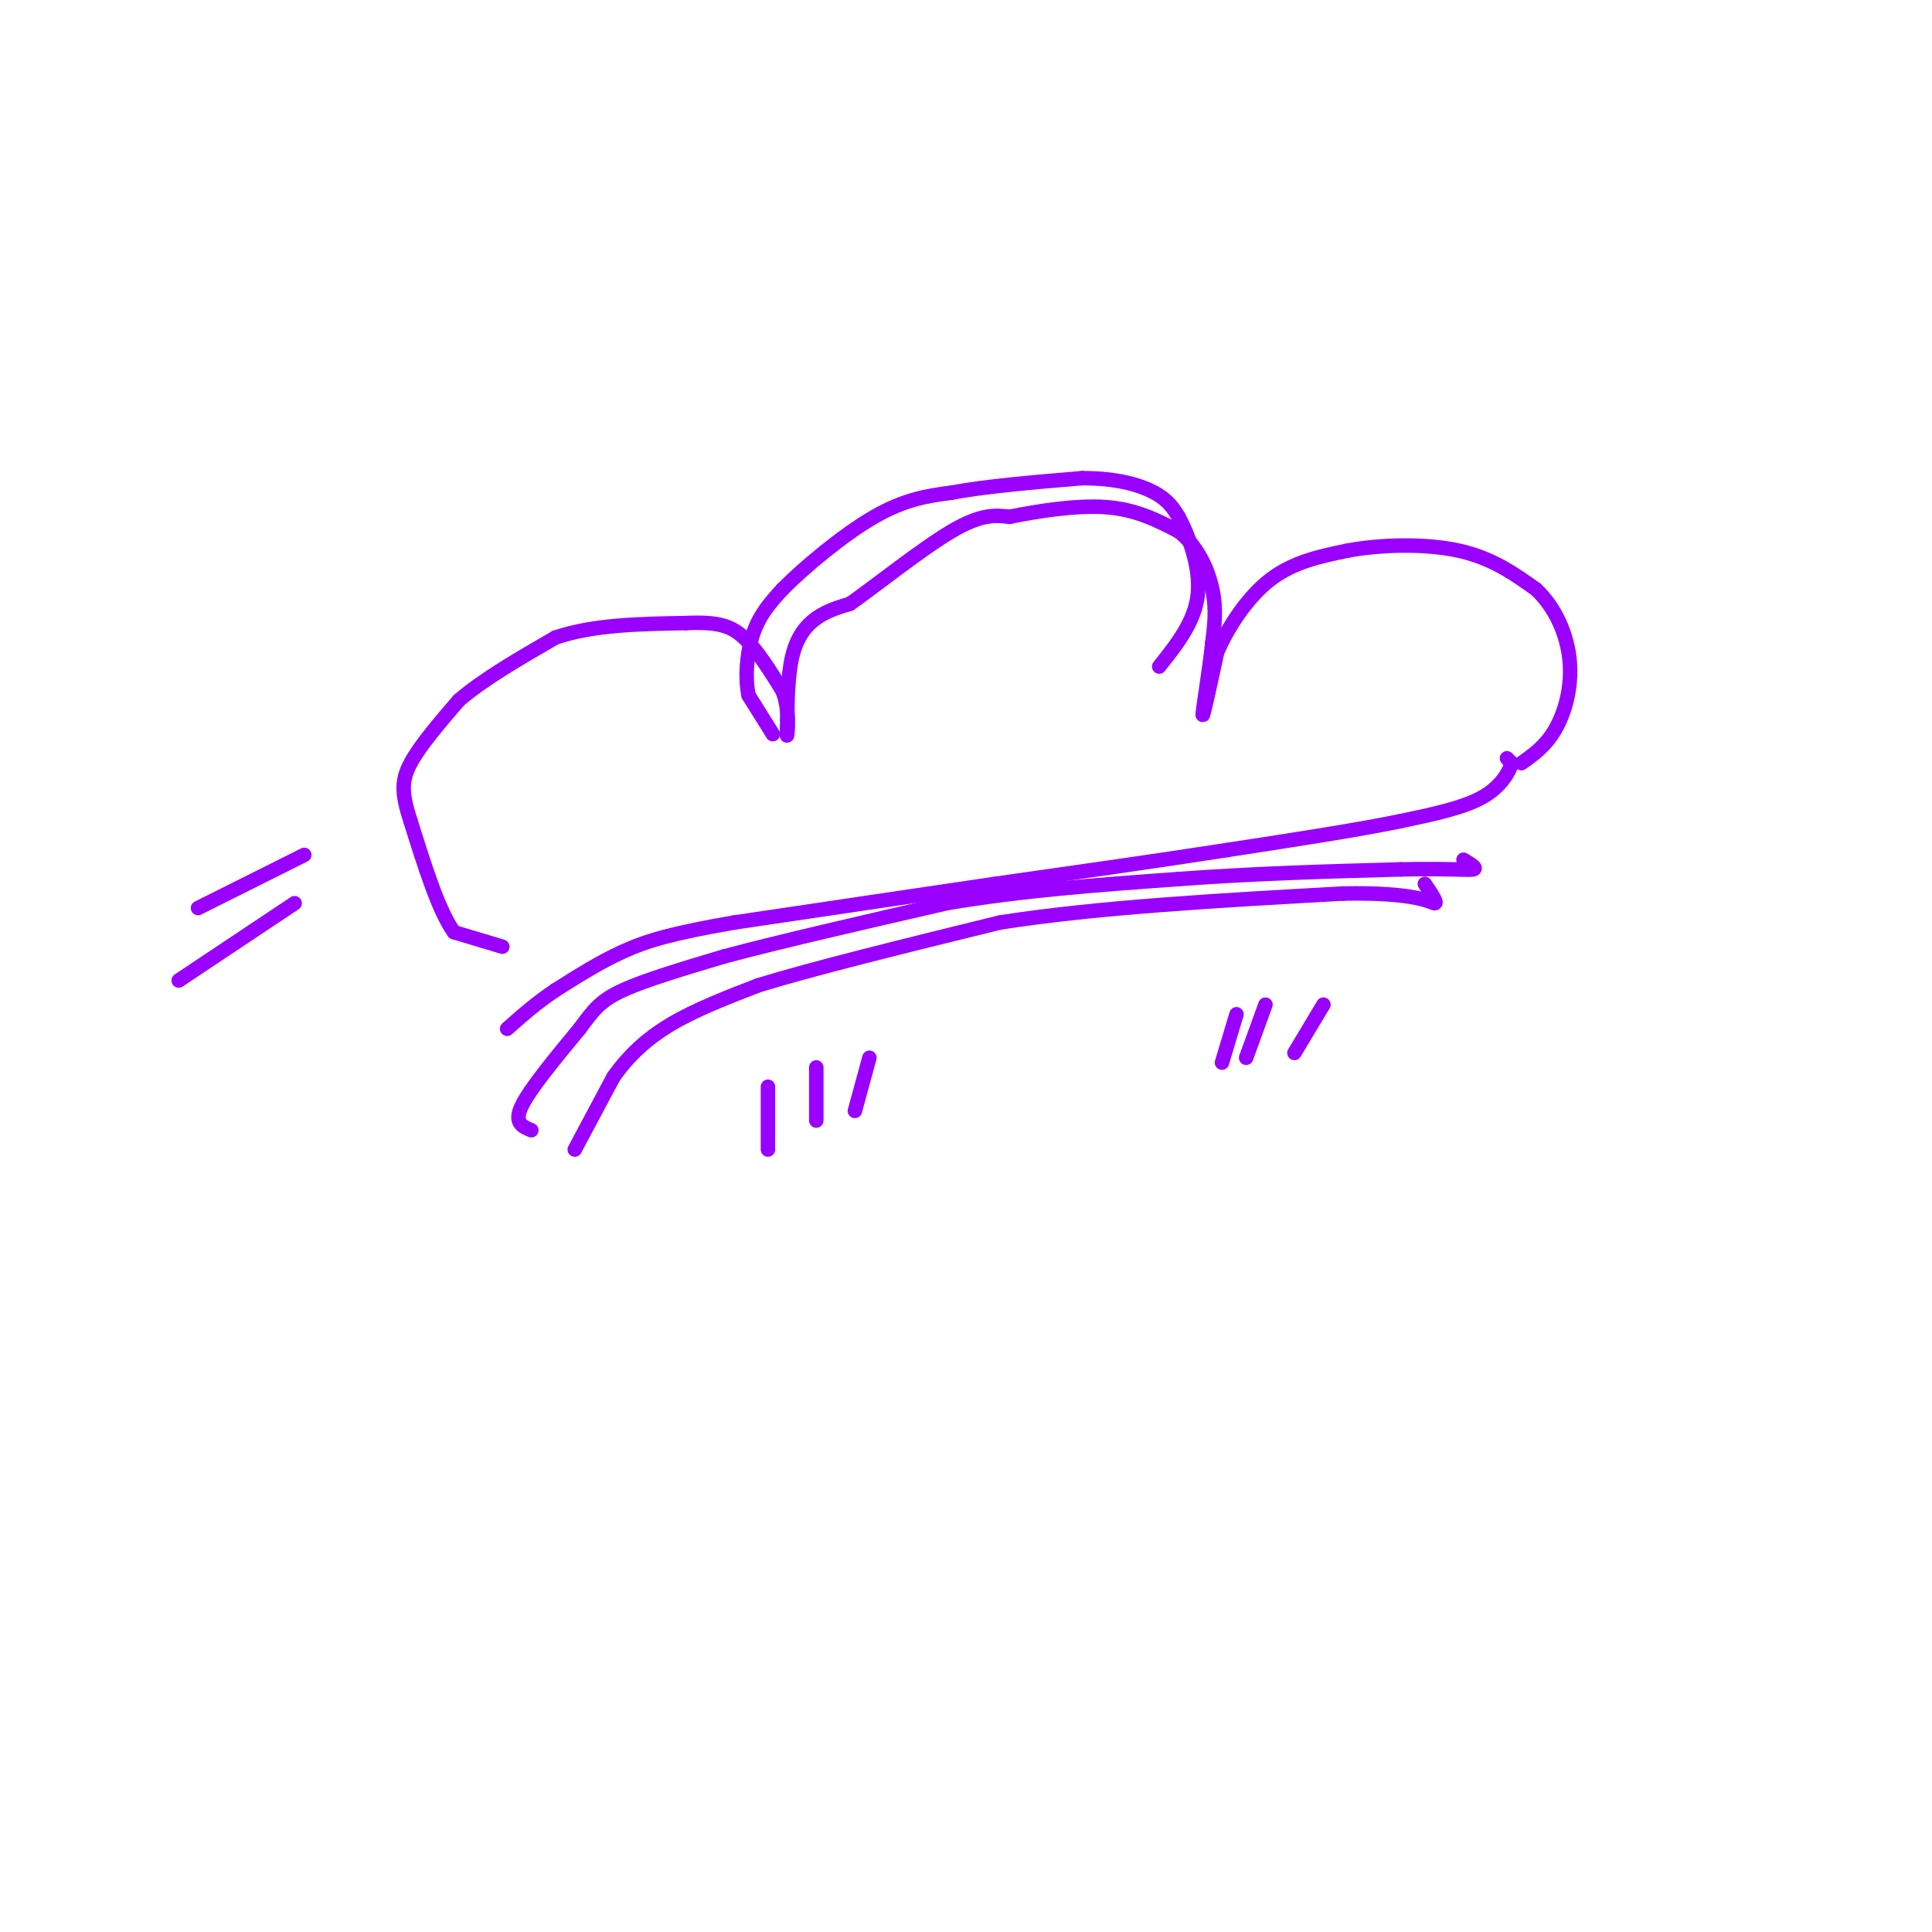 <svg viewBox='0 0 400 400' version='1.1' xmlns='http://www.w3.org/2000/svg' xmlns:xlink='http://www.w3.org/1999/xlink'><g fill='none' stroke='#9900ff' stroke-width='3' stroke-linecap='round' stroke-linejoin='round'><path d='M104,196c0.000,0.000 -10.000,-3.000 -10,-3'/><path d='M94,193c-3.167,-4.333 -6.083,-13.667 -9,-23'/><path d='M85,170c-1.844,-5.667 -1.956,-8.333 0,-12c1.956,-3.667 5.978,-8.333 10,-13'/><path d='M95,145c5.000,-4.333 12.500,-8.667 20,-13'/><path d='M115,132c7.833,-2.667 17.417,-2.833 27,-3'/><path d='M142,129c6.511,-0.289 9.289,0.489 12,3c2.711,2.511 5.356,6.756 8,11'/><path d='M162,143c1.467,3.844 1.133,7.956 1,9c-0.133,1.044 -0.067,-0.978 0,-3'/><path d='M163,149c0.012,-2.964 0.042,-8.875 1,-13c0.958,-4.125 2.845,-6.464 5,-8c2.155,-1.536 4.577,-2.268 7,-3'/><path d='M176,125c5.222,-3.667 14.778,-11.333 21,-15c6.222,-3.667 9.111,-3.333 12,-3'/><path d='M209,107c5.644,-1.133 13.756,-2.467 20,-2c6.244,0.467 10.622,2.733 15,5'/><path d='M244,110c3.889,2.956 6.111,7.844 7,12c0.889,4.156 0.444,7.578 0,11'/><path d='M251,133c-0.578,5.622 -2.022,14.178 -2,15c0.022,0.822 1.511,-6.089 3,-13'/><path d='M252,135c2.200,-5.089 6.200,-11.311 11,-15c4.800,-3.689 10.400,-4.844 16,-6'/><path d='M279,114c6.889,-1.289 16.111,-1.511 23,0c6.889,1.511 11.444,4.756 16,8'/><path d='M318,122c4.155,3.881 6.542,9.583 7,15c0.458,5.417 -1.012,10.548 -3,14c-1.988,3.452 -4.494,5.226 -7,7'/><path d='M312,157c0.000,0.000 1.000,1.000 1,1'/><path d='M313,158c-0.422,1.489 -1.978,4.711 -6,7c-4.022,2.289 -10.511,3.644 -17,5'/><path d='M290,170c-8.833,1.833 -22.417,3.917 -36,6'/><path d='M254,176c-14.000,2.167 -31.000,4.583 -48,7'/><path d='M206,183c-17.000,2.500 -35.500,5.250 -54,8'/><path d='M152,191c-12.889,2.222 -18.111,3.778 -23,6c-4.889,2.222 -9.444,5.111 -14,8'/><path d='M115,205c-4.000,2.667 -7.000,5.333 -10,8'/><path d='M110,234c-1.833,-0.750 -3.667,-1.500 -2,-5c1.667,-3.500 6.833,-9.750 12,-16'/><path d='M120,213c2.933,-3.956 4.267,-5.844 9,-8c4.733,-2.156 12.867,-4.578 21,-7'/><path d='M150,198c11.167,-3.000 28.583,-7.000 46,-11'/><path d='M196,187c15.667,-2.667 31.833,-3.833 48,-5'/><path d='M244,182c15.667,-1.167 30.833,-1.583 46,-2'/><path d='M290,180c10.578,-0.222 14.022,0.222 15,0c0.978,-0.222 -0.511,-1.111 -2,-2'/><path d='M119,238c0.000,0.000 8.000,-15.000 8,-15'/><path d='M127,223c3.111,-4.422 6.889,-7.978 12,-11c5.111,-3.022 11.556,-5.511 18,-8'/><path d='M157,204c11.333,-3.500 30.667,-8.250 50,-13'/><path d='M207,191c20.167,-3.167 45.583,-4.583 71,-6'/><path d='M278,185c15.356,-0.311 18.244,1.911 19,2c0.756,0.089 -0.622,-1.956 -2,-4'/><path d='M160,152c0.000,0.000 -5.000,-8.000 -5,-8'/><path d='M155,144c-0.822,-3.733 -0.378,-9.067 1,-13c1.378,-3.933 3.689,-6.467 6,-9'/><path d='M162,122c4.444,-4.511 12.556,-11.289 19,-15c6.444,-3.711 11.222,-4.356 16,-5'/><path d='M197,102c7.167,-1.333 17.083,-2.167 27,-3'/><path d='M224,99c7.311,-0.022 12.089,1.422 15,3c2.911,1.578 3.956,3.289 5,5'/><path d='M244,107c2.022,3.667 4.578,10.333 4,16c-0.578,5.667 -4.289,10.333 -8,15'/><path d='M159,225c0.000,0.000 0.000,13.000 0,13'/><path d='M169,221c0.000,0.000 0.000,11.000 0,11'/><path d='M180,219c0.000,0.000 -3.000,11.000 -3,11'/><path d='M256,210c0.000,0.000 -3.000,10.000 -3,10'/><path d='M262,208c0.000,0.000 -4.000,11.000 -4,11'/><path d='M274,208c0.000,0.000 -6.000,10.000 -6,10'/><path d='M63,177c0.000,0.000 -22.000,11.000 -22,11'/><path d='M61,187c0.000,0.000 -24.000,16.000 -24,16'/></g>
</svg>